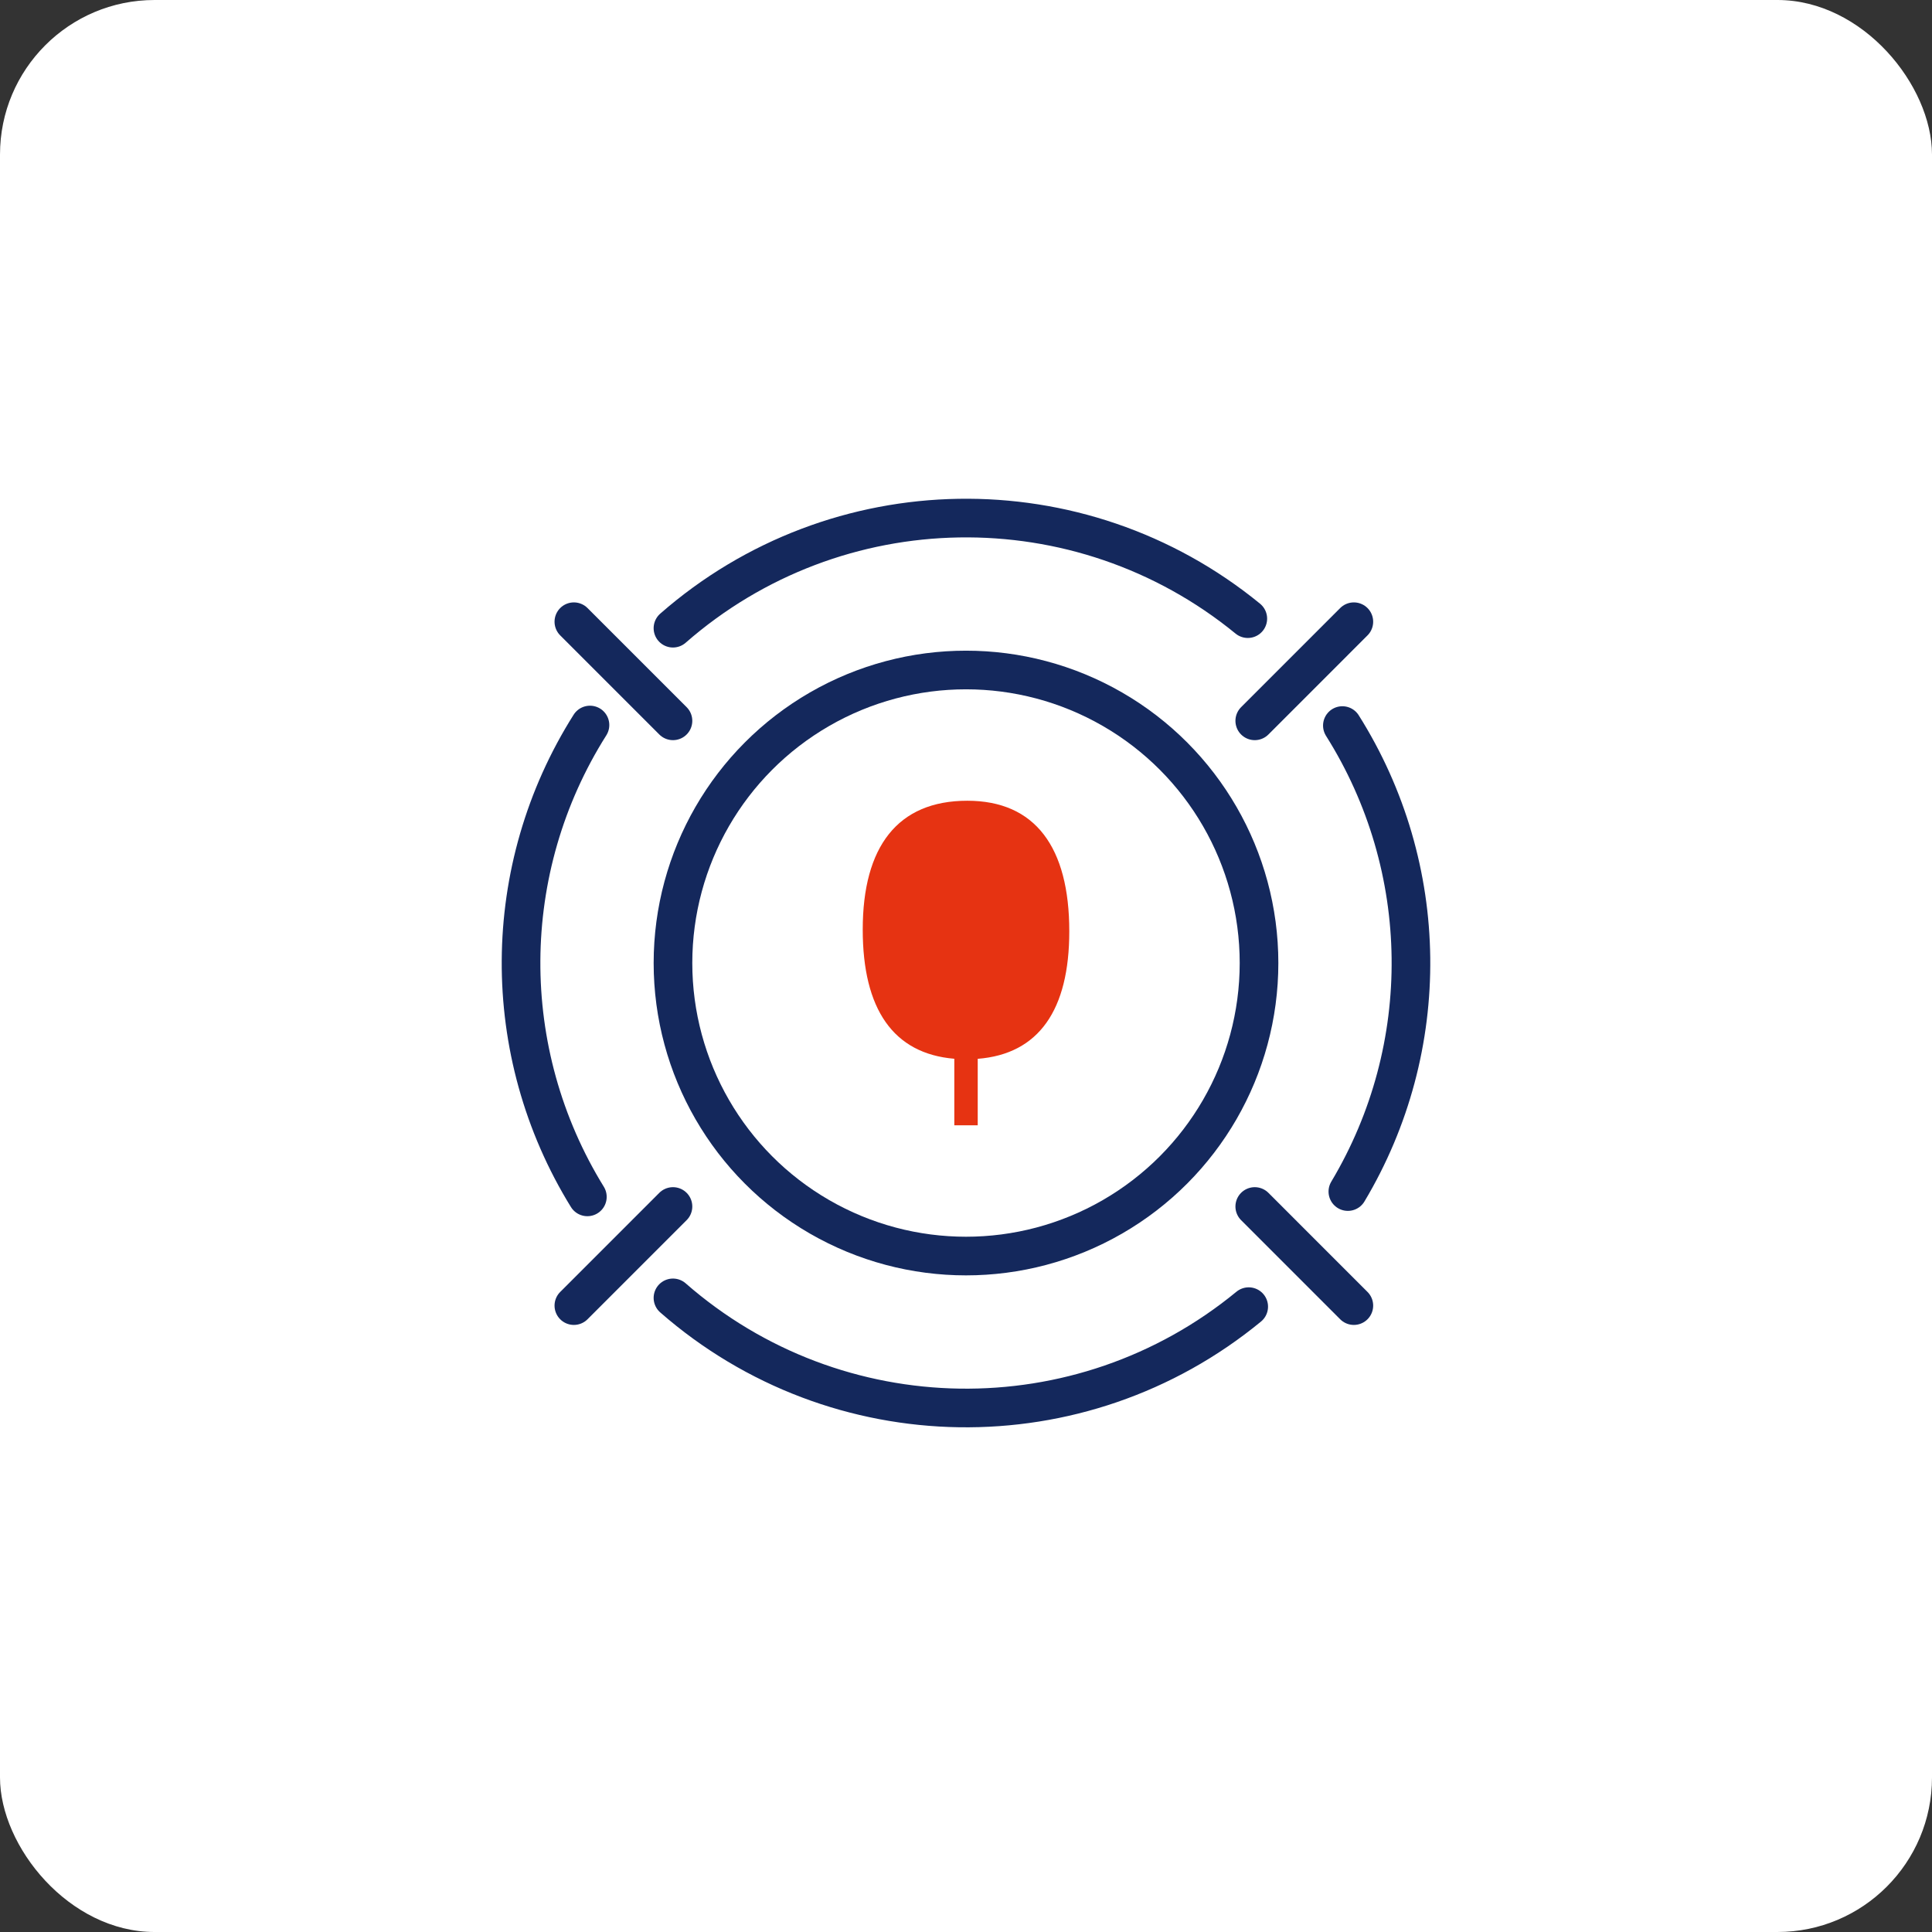 <?xml version="1.0" encoding="UTF-8"?><svg id="Ebene_1" xmlns="http://www.w3.org/2000/svg" width="100" height="100" viewBox="0 0 100 100"><rect x="0" y="0" width="100" height="100" fill="#333333" stroke="none"/><rect width="100" height="100" rx="8" ry="8" fill="#fff"/><path d="m50.606,54.804c3.16-.245,4.74-2.526,4.74-6.6,0-4.348-1.76-6.758-5.279-6.758-3.609,0-5.412,2.381-5.412,6.67,0,4.113,1.58,6.422,4.74,6.685v3.444h1.212v-3.441Z" fill="#e63312"/><path d="m30.402,61.95c-4.626-7.498-4.573-16.976.135-24.423" fill="none" stroke="#14285c" stroke-linecap="round" stroke-linejoin="round" stroke-width="2"/><path d="m64.633,67.632c-8.706,7.162-21.317,6.97-29.801-.454" fill="none" stroke="#14285c" stroke-linecap="round" stroke-linejoin="round" stroke-width="2"/><path d="m69.481,37.555c4.629,7.345,4.739,16.668.284,24.12" fill="none" stroke="#14285c" stroke-linecap="round" stroke-linejoin="round" stroke-width="2"/><path d="m34.832,32.515c8.466-7.409,21.046-7.618,29.754-.494" fill="none" stroke="#14285c" stroke-linecap="round" stroke-linejoin="round" stroke-width="2"/><circle cx="50" cy="49.846" r="15.167" fill="none" stroke="#14285c" stroke-miterlimit="10" stroke-width="2"/><line x1="70.075" y1="32.18" x2="64.946" y2="37.31" fill="none" stroke="#14285c" stroke-linecap="round" stroke-miterlimit="10" stroke-width="2"/><line x1="34.833" y1="37.31" x2="29.703" y2="32.18" fill="none" stroke="#14285c" stroke-linecap="round" stroke-miterlimit="10" stroke-width="2"/><line x1="34.833" y1="62.448" x2="29.703" y2="67.578" fill="none" stroke="#14285c" stroke-linecap="round" stroke-miterlimit="10" stroke-width="2"/><line x1="70.075" y1="67.578" x2="64.946" y2="62.448" fill="none" stroke="#14285c" stroke-linecap="round" stroke-miterlimit="10" stroke-width="2"/></svg>